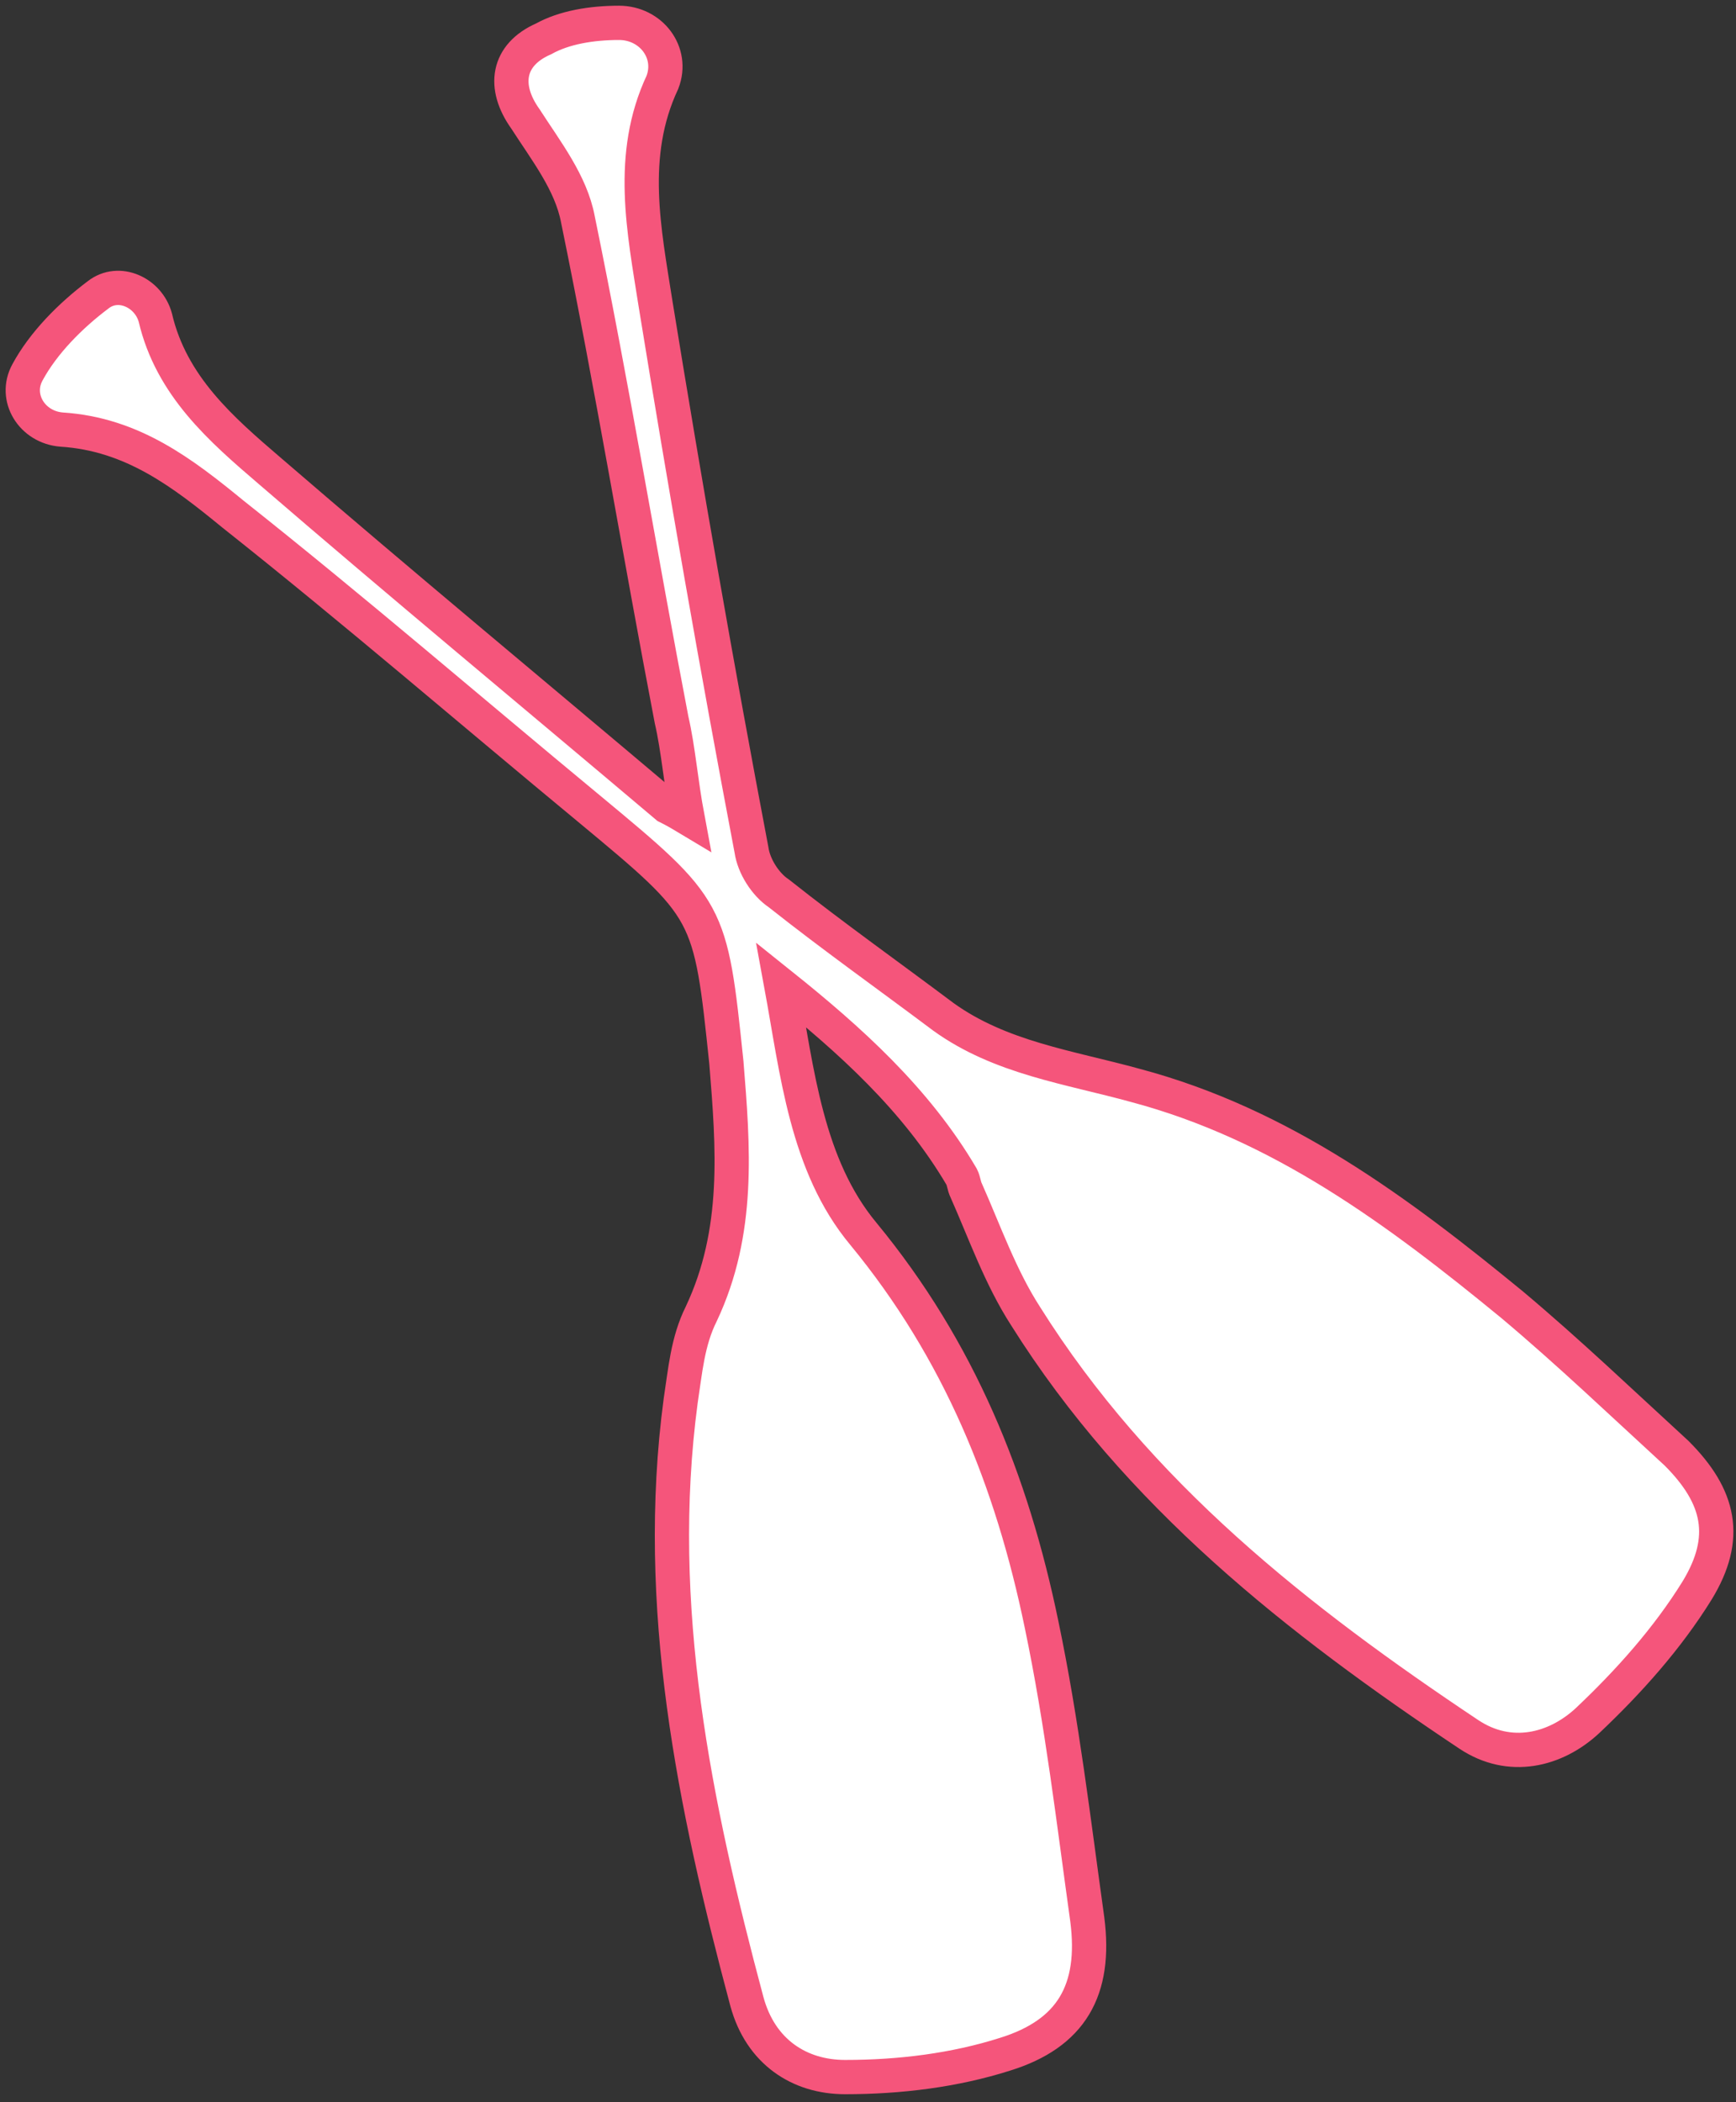 <?xml version="1.0" encoding="UTF-8"?> <svg xmlns="http://www.w3.org/2000/svg" width="76" height="92" viewBox="0 0 76 92" fill="none"><rect x="0" y="0" width="76" height="92" fill="#333333" stroke="none"/> <path d="M34.2 43.1C34.9 46.9 35.3 51 37.8 54C42 59.1 44.3 64.8 45.6 71.1C46.5 75.4 47 79.7 47.6 84C48 87.1 46.9 89 44 89.9C41.8 90.6 39.4 90.9 37 90.9C35 90.9 33.3 89.8 32.7 87.6C30.4 79 28.6 70.3 29.8 61.3C30 60 30.1 58.7 30.7 57.5C32.4 53.9 32.1 50.2 31.8 46.5C31.1 39.8 31.1 39.8 25.8 35.4C20.6 31.1 15.5 26.7 10.2 22.5C8 20.7 5.8 19 2.7 18.8C1.4 18.7 0.6 17.4 1.2 16.3C1.9 15 3.1 13.8 4.3 12.9C5.2 12.2 6.5 12.8 6.8 13.9C7.5 16.9 9.7 18.8 11.8 20.6C17.6 25.6 23.4 30.4 29.2 35.3C29.4 35.4 29.6 35.5 30.1 35.8C29.8 34.2 29.7 32.8 29.4 31.5C28 24.2 26.8 16.9 25.3 9.6C25 8 23.9 6.6 23 5.2C22 3.8 22.2 2.4 23.8 1.7C24.7 1.2 25.9 1 27.1 1C28.5 1 29.5 2.3 29 3.6C27.5 6.8 28.2 10.1 28.7 13.3C30 21.3 31.4 29.3 32.9 37.2C33 37.9 33.5 38.7 34.1 39.1C36.5 41 38.9 42.7 41.3 44.5C43.8 46.3 46.8 46.7 49.7 47.5C56.1 49.2 61.2 53 66.2 57.1C68.7 59.2 71 61.4 73.4 63.6C75.3 65.5 75.7 67.3 74.3 69.6C73 71.7 71.3 73.6 69.5 75.3C68.1 76.6 66.1 77.1 64.3 75.9C56.8 70.9 49.8 65.4 44.9 57.6C43.8 55.9 43.1 53.9 42.3 52.1C42.2 51.9 42.2 51.7 42.1 51.5C40.1 48.1 37.2 45.5 34.2 43.1Z" fill="white" stroke="#F5557B" stroke-width="1.5"></path> </svg> 